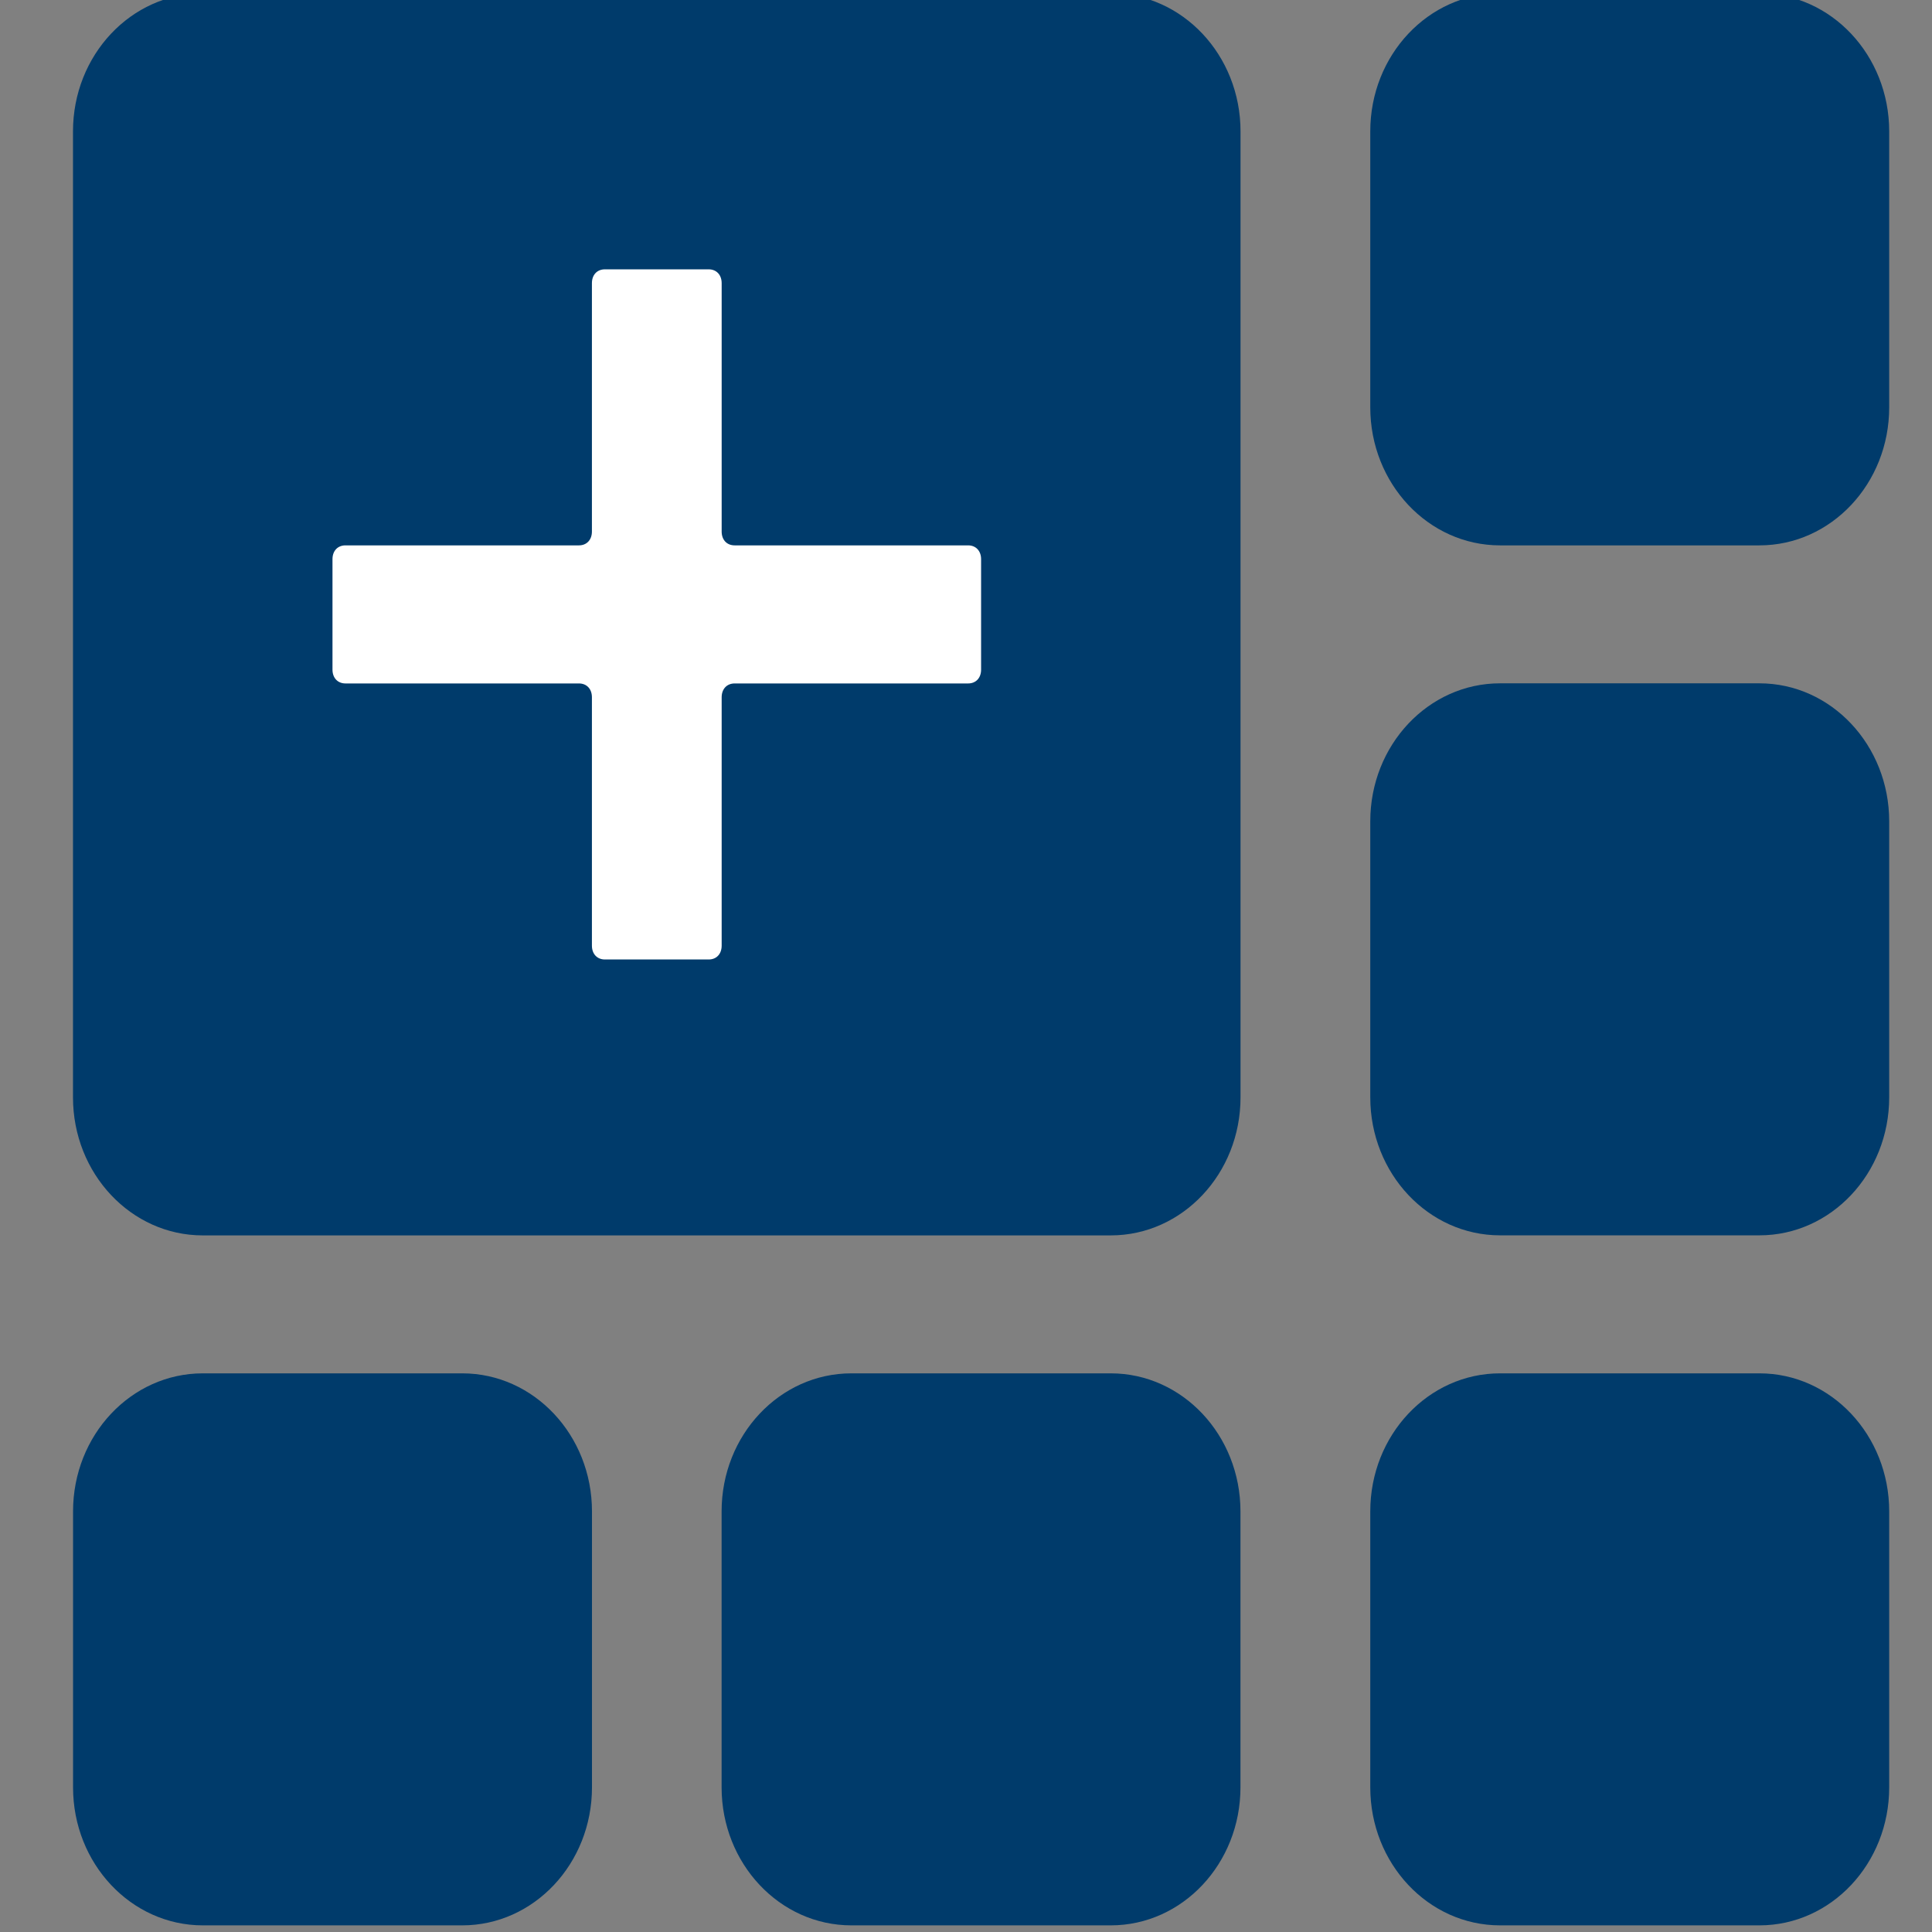 <svg fill="none" height="32" viewBox="0 0 32 32" width="32" xmlns="http://www.w3.org/2000/svg" xmlns:xlink="http://www.w3.org/1999/xlink"><rect x="0" y="0" width="32" height="32" fill="#808080" stroke="none"/><clipPath id="a"><path d="m0 0h32v32h-32z"/></clipPath><g clip-path="url(#a)"><g fill="#003b6b"><path d="m18.398-.11h-15.04c-1.187 0-2.149 1.023-2.149 2.286v16c0 1.262.962 2.286 2.149 2.286h15.04c1.187 0 2.149-1.023 2.149-2.286v-16c0-1.262-.962-2.286-2.149-2.286z"/><path d="m18.398 22.747h-4.297c-1.187 0-2.149 1.023-2.149 2.286v4.571c0 1.262.962 2.286 2.149 2.286h4.297c1.187 0 2.148-1.023 2.148-2.286v-4.571c0-1.262-.962-2.286-2.148-2.286z"/><path d="m29.142 22.747h-4.297c-1.187 0-2.149 1.023-2.149 2.286v4.571c0 1.262.962 2.286 2.149 2.286h4.297c1.187 0 2.149-1.023 2.149-2.286v-4.571c0-1.262-.962-2.286-2.149-2.286z"/><path d="m7.656 22.747h-4.297c-1.187 0-2.149 1.023-2.149 2.286v4.571c0 1.262.962 2.286 2.149 2.286h4.297c1.187 0 2.149-1.023 2.149-2.286v-4.571c0-1.262-.962-2.286-2.149-2.286z"/><path d="m29.142 11.318h-4.297c-1.187 0-2.149 1.023-2.149 2.286v4.571c0 1.262.962 2.286 2.149 2.286h4.297c1.187 0 2.149-1.023 2.149-2.286v-4.571c0-1.262-.962-2.286-2.149-2.286z"/><path d="m29.142-.11h-4.297c-1.187 0-2.149 1.023-2.149 2.286v4.571c0 1.262.962 2.286 2.149 2.286h4.297c1.187 0 2.149-1.023 2.149-2.286v-4.571c0-1.262-.962-2.286-2.149-2.286z"/></g><path d="m16.035 9.033h-3.867c-.129 0-.215-.091-.215-.229v-4.114c0-.137-.086-.229-.215-.229h-1.719c-.129 0-.215.091-.215.229v4.114c0 .137-.086.229-.215.229h-3.867c-.129 0-.215.091-.215.229v1.829c0 .137.086.229.215.229h3.867c.129 0 .215.091.215.229v4.114c0 .137.086.229.215.229h1.719c.129 0 .215-.091.215-.229v-4.114c0-.137.086-.229.215-.229h3.867c.129 0 .215-.091.215-.229v-1.829c0-.137-.086-.229-.215-.229z" fill="#fff"/></g></svg>